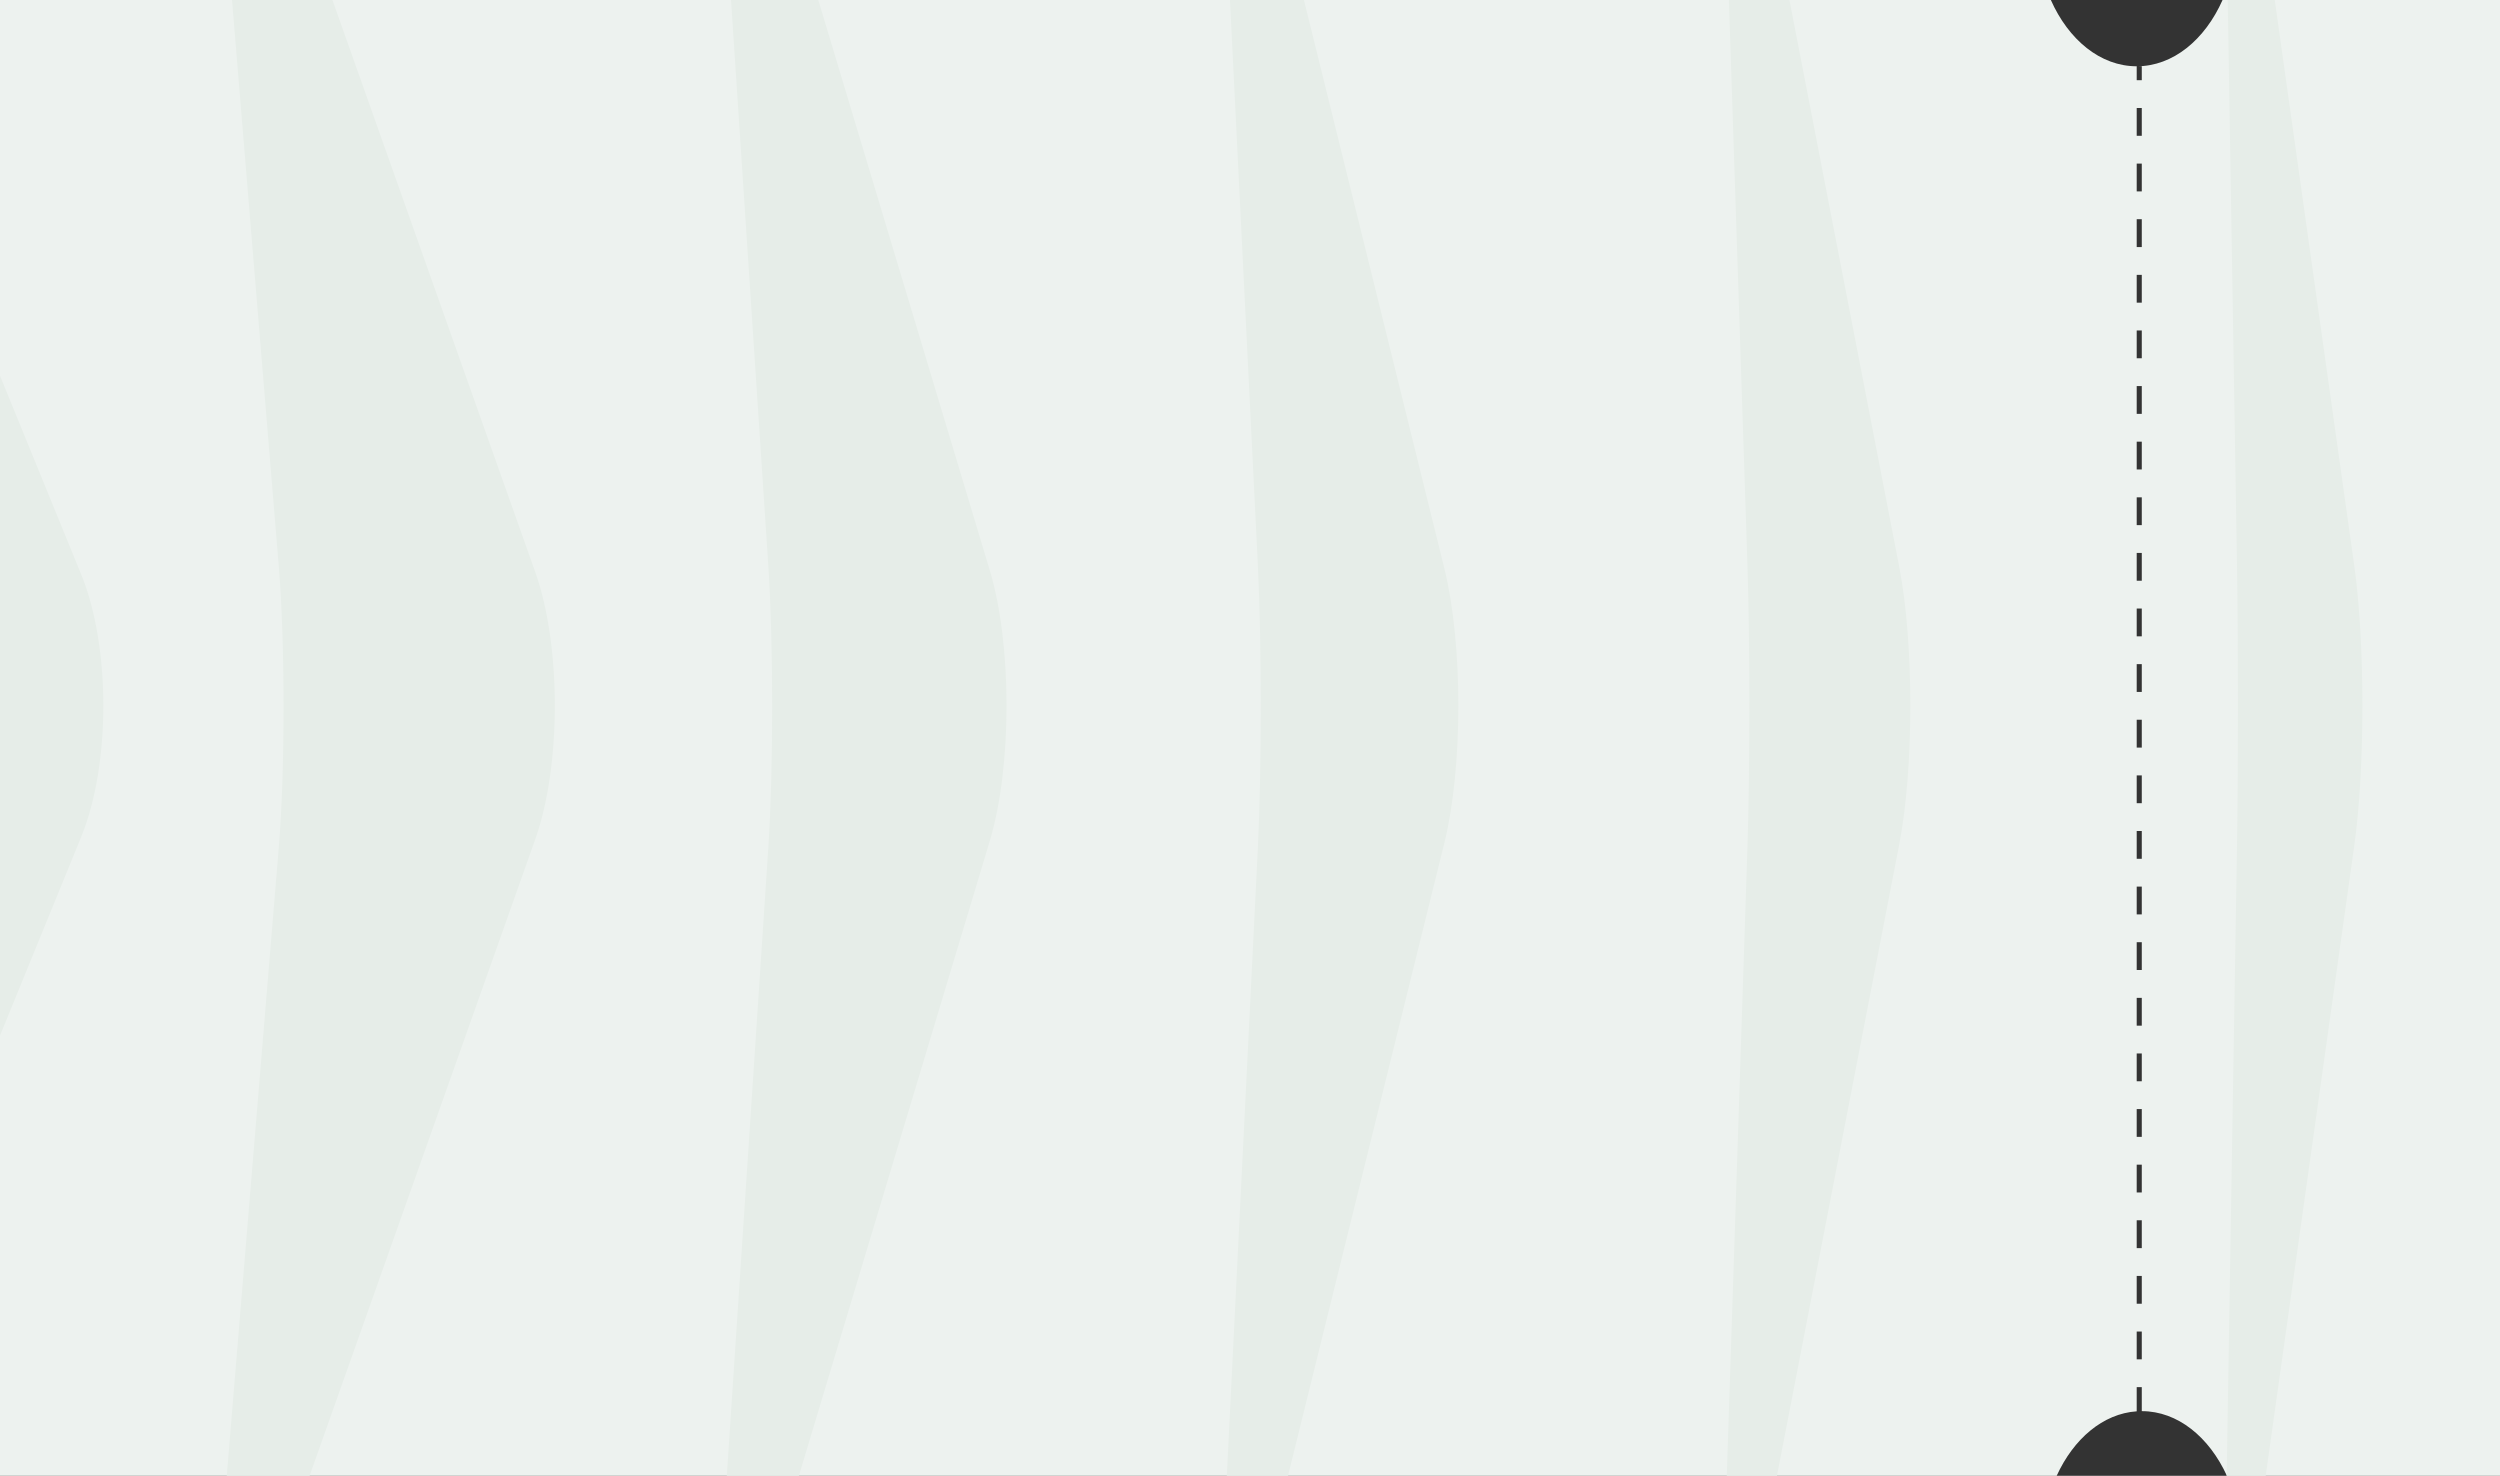 <?xml version="1.0" encoding="UTF-8"?> <svg xmlns="http://www.w3.org/2000/svg" width="620" height="366" viewBox="0 0 620 366" fill="none"><rect x="0" y="0" width="620" height="366" fill="#333333" stroke="none"/> <g clip-path="url(#clip0_435_79)"> <path fill-rule="evenodd" clip-rule="evenodd" d="M508.612 0H-464C-469.523 0 -474 4.477 -474 10V356C-474 361.523 -469.523 366 -464 366H510.054C514.249 356.826 521.531 350.58 529.901 350.007V344.011H531.162V349.964C540.059 349.964 547.866 356.368 552.271 366H676C681.523 366 686 361.523 686 356V10C686 4.477 681.523 0 676 0H551.192C546.823 9.856 538.923 16.439 529.902 16.439C520.882 16.439 512.981 9.856 508.612 0ZM529.902 16.439H531.162V19.887L529.902 19.887L529.902 16.439ZM529.902 26.784V33.68H531.162V26.784H529.902ZM529.902 40.576V47.472H531.162V40.576H529.902ZM529.902 54.369V61.265H531.162V54.369H529.902ZM529.902 68.161V75.057H531.162V68.161L529.902 68.161ZM529.902 81.954V88.85H531.162V81.954H529.902ZM529.902 95.746V102.642H531.162V95.746L529.902 95.746ZM529.902 109.538V116.435H531.162V109.538H529.902ZM529.902 123.331V130.227H531.162V123.331L529.902 123.331ZM529.902 137.123V144.02H531.162V137.123H529.902ZM529.902 150.916V157.812H531.162V150.916H529.902ZM529.902 164.708V171.605H531.162V164.708H529.902ZM529.902 178.501V185.397H531.162V178.501L529.902 178.501ZM529.902 192.293V199.19H531.162V192.293L529.902 192.293ZM529.902 206.086V212.982H531.162V206.086L529.902 206.086ZM529.902 219.878V226.775H531.162V219.878H529.902ZM529.902 233.671V240.567H531.162V233.671L529.902 233.671ZM529.902 247.463L529.901 254.36H531.162V247.463H529.902ZM529.901 261.256V268.152H531.162V261.256H529.901ZM529.901 275.048V281.944H531.162L531.162 275.048H529.901ZM529.901 288.841V295.737H531.162V288.841H529.901ZM529.901 302.633V309.529H531.162V302.633H529.901ZM529.901 316.426V323.322H531.162V316.426H529.901ZM529.901 330.218V337.114H531.162V330.218H529.901Z" fill="#EDF2EF"></path> <path d="M-61.964 -58.466C-69.275 -76.355 -73.699 -75.316 -71.797 -56.154L-65.489 7.388C-63.587 26.55 -60.473 57.906 -58.571 77.067L-52.263 140.61C-50.361 159.771 -50.366 191.128 -52.276 210.289L-58.561 273.387C-60.471 292.548 -63.592 323.902 -65.501 343.064L-71.787 406.159C-73.696 425.321 -69.275 426.36 -61.966 408.471L-34.204 340.527C-26.893 322.638 -14.932 293.361 -7.621 275.471L20.144 207.531C27.455 189.641 27.455 160.364 20.144 142.474L-7.618 74.531C-14.929 56.642 -26.89 27.365 -34.202 9.475L-61.964 -58.466Z" fill="#E6EDE8"></path> <path d="M61.71 -58.493C55.257 -76.694 51.275 -75.884 52.86 -56.693L58.119 7.008C59.704 26.196 62.296 57.597 63.881 76.788L69.141 140.489C70.725 159.677 70.72 191.078 69.133 210.267L63.889 273.594C62.299 292.783 59.701 324.184 58.111 343.372L52.867 406.7C51.277 425.888 55.257 426.698 61.71 408.498L85.503 341.387C91.956 323.186 102.515 293.405 108.965 275.207L132.758 208.096C139.211 189.895 139.211 160.114 132.758 141.916L108.965 74.805C102.512 56.604 91.953 26.824 85.503 8.625L61.71 -58.493Z" fill="#E6EDE8"></path> <path d="M185.319 -58.577C179.763 -77.055 176.253 -76.455 177.521 -57.241L181.731 6.634C182.998 25.845 185.071 57.283 186.338 76.494L190.548 140.37C191.816 159.581 191.813 191.018 190.543 210.229L186.343 273.806C185.073 293.017 182.996 324.455 181.726 343.666L177.526 407.243C176.256 426.453 179.763 427.054 185.319 408.576L205.285 342.179C210.842 323.702 219.933 293.466 225.49 274.989L245.455 208.592C251.012 190.114 251.012 159.879 245.455 141.402L225.49 75.005C219.933 56.527 210.842 26.292 205.285 7.815L185.319 -58.577Z" fill="#E6EDE8"></path> <path d="M308.866 -58.727C304.242 -77.446 301.235 -77.026 302.182 -57.798L305.344 6.273C306.294 25.501 307.845 56.968 308.795 76.197L311.957 140.267C312.907 159.496 312.904 190.963 311.954 210.191L308.798 274.037C307.848 293.265 306.291 324.73 305.341 343.961L302.185 407.807C301.235 427.035 304.239 427.453 308.866 408.736L325.127 342.921C329.751 324.202 337.319 293.574 341.944 274.855L358.204 209.04C362.829 190.321 362.829 159.693 358.204 140.974L341.944 75.159C337.319 56.44 329.751 25.812 325.127 7.093L308.866 -58.727Z" fill="#E6EDE8"></path> <path d="M432.362 -58.953C428.697 -77.872 426.216 -77.608 426.848 -58.365L428.959 5.918C429.591 25.159 430.625 56.646 431.257 75.886L433.367 140.169C434 159.41 434 190.897 433.365 210.138L431.257 274.27C430.625 293.511 429.589 324.998 428.956 344.238L426.848 408.371C426.216 427.612 428.697 427.876 432.362 408.959L445.026 343.577C448.691 324.657 454.687 293.701 458.351 274.781L471.016 209.399C474.68 190.48 474.68 159.524 471.016 140.604L458.351 75.222C454.687 56.303 448.691 25.346 445.026 6.427L432.362 -58.953Z" fill="#E6EDE8"></path> <path d="M555.81 -59.257C553.128 -78.33 551.193 -78.189 551.511 -58.939L552.567 5.574C552.882 24.822 553.398 56.322 553.715 75.569L554.771 140.082C555.086 159.33 555.086 190.83 554.771 210.078L553.715 274.516C553.4 293.764 552.882 325.264 552.567 344.512L551.511 408.951C551.196 428.199 553.131 428.342 555.81 409.269L564.963 344.159C567.644 325.086 572.03 293.873 574.712 274.8L583.864 209.69C586.546 190.617 586.546 159.404 583.864 140.332L574.712 75.221C572.03 56.149 567.644 24.936 564.963 5.863L555.81 -59.257Z" fill="#E6EDE8"></path> </g> <defs> <clipPath id="clip0_435_79"> <rect width="620" height="366" fill="white"></rect> </clipPath> </defs> </svg> 